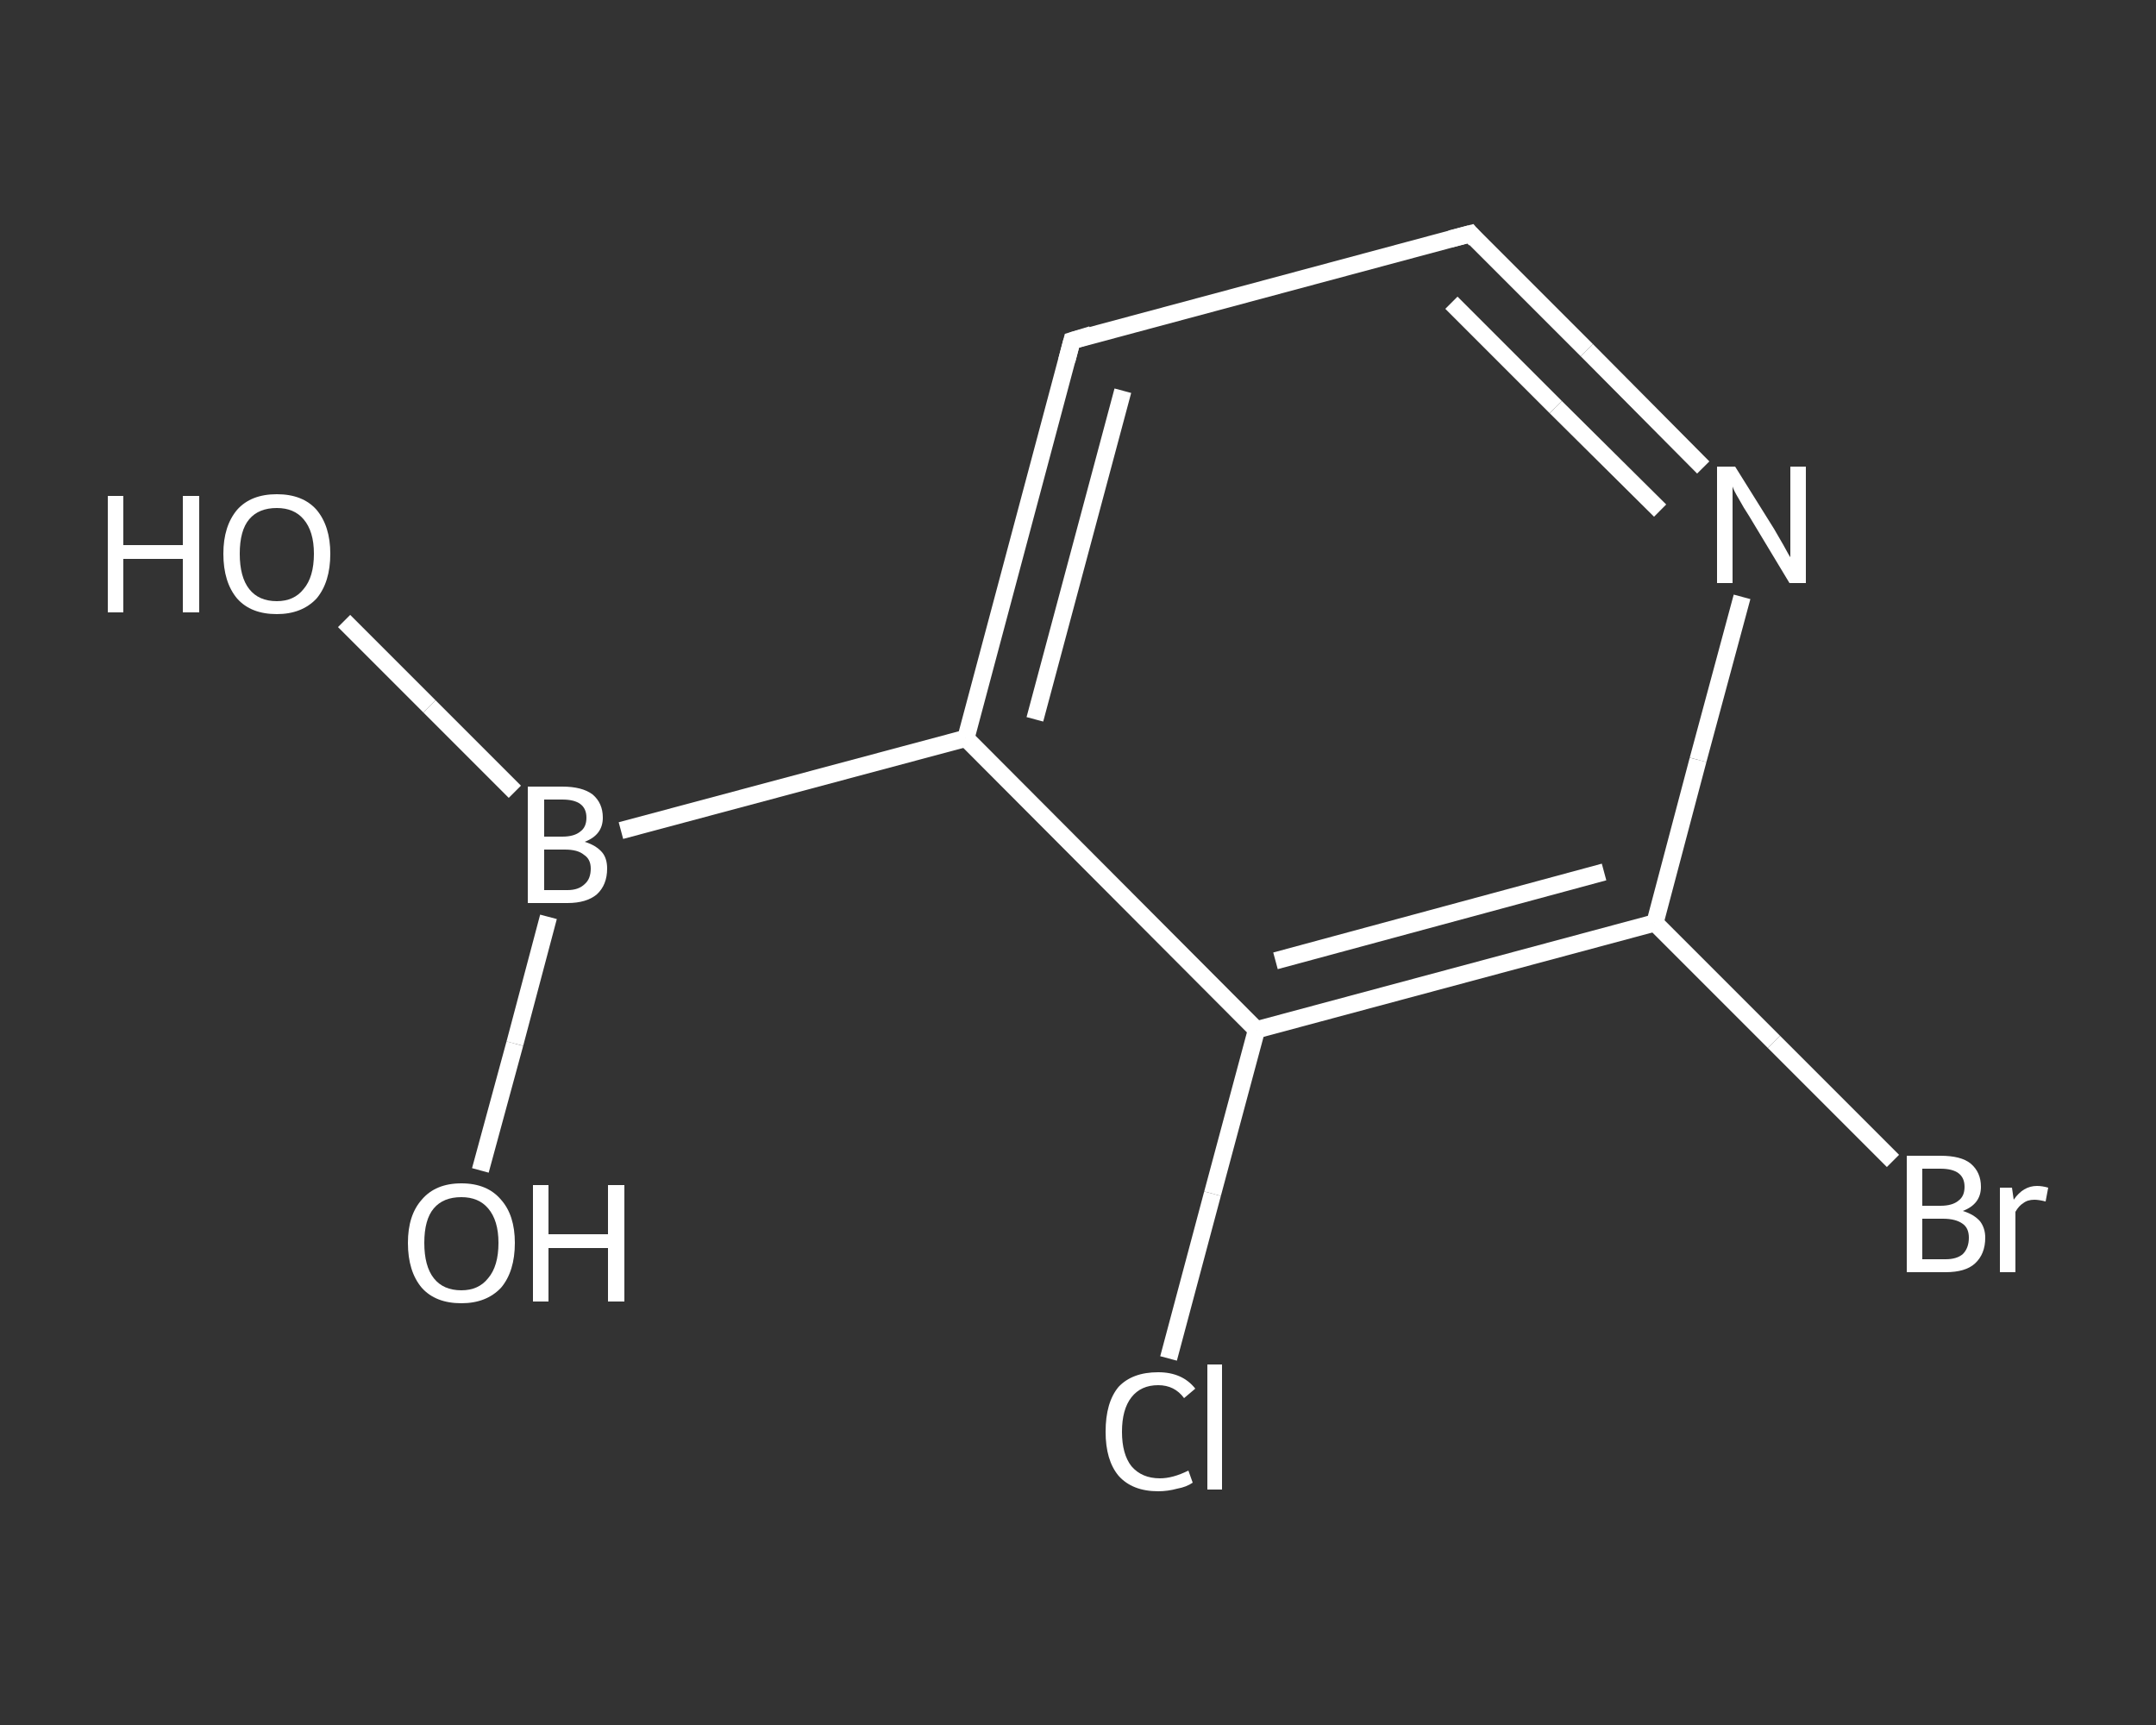 <?xml version='1.0' encoding='iso-8859-1'?>
<svg version='1.1' baseProfile='full'
              xmlns='http://www.w3.org/2000/svg'
                      xmlns:rdkit='http://www.rdkit.org/xml'
                      xmlns:xlink='http://www.w3.org/1999/xlink'
                  xml:space='preserve'
width='250px' height='200px' viewBox='0 0 250 200'>
<rect x="0" y="0" width="250" height="200" fill="#333333" stroke="none"/>
<!-- END OF HEADER -->
<rect style='opacity:1.0;fill:transparent;stroke:none' width='250.0' height='200.0' x='0.0' y='0.0'> </rect>
<path class='bond-0 atom-0 atom-1' d='M 39.9,72.0 L 49.8,81.9' style='fill:none;fill-rule:evenodd;stroke:#FFFFFF;stroke-width:2.0px;stroke-linecap:butt;stroke-linejoin:miter;stroke-opacity:1' />
<path class='bond-0 atom-0 atom-1' d='M 49.8,81.9 L 59.7,91.8' style='fill:none;fill-rule:evenodd;stroke:#FFFFFF;stroke-width:2.0px;stroke-linecap:butt;stroke-linejoin:miter;stroke-opacity:1' />
<path class='bond-1 atom-1 atom-2' d='M 63.6,106.3 L 59.7,121.0' style='fill:none;fill-rule:evenodd;stroke:#FFFFFF;stroke-width:2.0px;stroke-linecap:butt;stroke-linejoin:miter;stroke-opacity:1' />
<path class='bond-1 atom-1 atom-2' d='M 59.7,121.0 L 55.7,135.7' style='fill:none;fill-rule:evenodd;stroke:#FFFFFF;stroke-width:2.0px;stroke-linecap:butt;stroke-linejoin:miter;stroke-opacity:1' />
<path class='bond-2 atom-1 atom-3' d='M 72.0,96.3 L 112.0,85.6' style='fill:none;fill-rule:evenodd;stroke:#FFFFFF;stroke-width:2.0px;stroke-linecap:butt;stroke-linejoin:miter;stroke-opacity:1' />
<path class='bond-3 atom-3 atom-4' d='M 112.0,85.6 L 124.3,39.5' style='fill:none;fill-rule:evenodd;stroke:#FFFFFF;stroke-width:2.0px;stroke-linecap:butt;stroke-linejoin:miter;stroke-opacity:1' />
<path class='bond-3 atom-3 atom-4' d='M 120.0,83.4 L 130.2,45.3' style='fill:none;fill-rule:evenodd;stroke:#FFFFFF;stroke-width:2.0px;stroke-linecap:butt;stroke-linejoin:miter;stroke-opacity:1' />
<path class='bond-4 atom-4 atom-5' d='M 124.3,39.5 L 170.5,27.1' style='fill:none;fill-rule:evenodd;stroke:#FFFFFF;stroke-width:2.0px;stroke-linecap:butt;stroke-linejoin:miter;stroke-opacity:1' />
<path class='bond-5 atom-5 atom-6' d='M 170.5,27.1 L 184.0,40.6' style='fill:none;fill-rule:evenodd;stroke:#FFFFFF;stroke-width:2.0px;stroke-linecap:butt;stroke-linejoin:miter;stroke-opacity:1' />
<path class='bond-5 atom-5 atom-6' d='M 184.0,40.6 L 197.5,54.2' style='fill:none;fill-rule:evenodd;stroke:#FFFFFF;stroke-width:2.0px;stroke-linecap:butt;stroke-linejoin:miter;stroke-opacity:1' />
<path class='bond-5 atom-5 atom-6' d='M 168.3,35.1 L 180.4,47.2' style='fill:none;fill-rule:evenodd;stroke:#FFFFFF;stroke-width:2.0px;stroke-linecap:butt;stroke-linejoin:miter;stroke-opacity:1' />
<path class='bond-5 atom-5 atom-6' d='M 180.4,47.2 L 192.5,59.2' style='fill:none;fill-rule:evenodd;stroke:#FFFFFF;stroke-width:2.0px;stroke-linecap:butt;stroke-linejoin:miter;stroke-opacity:1' />
<path class='bond-6 atom-6 atom-7' d='M 202.0,69.2 L 196.9,88.1' style='fill:none;fill-rule:evenodd;stroke:#FFFFFF;stroke-width:2.0px;stroke-linecap:butt;stroke-linejoin:miter;stroke-opacity:1' />
<path class='bond-6 atom-6 atom-7' d='M 196.9,88.1 L 191.9,107.0' style='fill:none;fill-rule:evenodd;stroke:#FFFFFF;stroke-width:2.0px;stroke-linecap:butt;stroke-linejoin:miter;stroke-opacity:1' />
<path class='bond-7 atom-7 atom-8' d='M 191.9,107.0 L 205.7,120.8' style='fill:none;fill-rule:evenodd;stroke:#FFFFFF;stroke-width:2.0px;stroke-linecap:butt;stroke-linejoin:miter;stroke-opacity:1' />
<path class='bond-7 atom-7 atom-8' d='M 205.7,120.8 L 219.5,134.6' style='fill:none;fill-rule:evenodd;stroke:#FFFFFF;stroke-width:2.0px;stroke-linecap:butt;stroke-linejoin:miter;stroke-opacity:1' />
<path class='bond-8 atom-7 atom-9' d='M 191.9,107.0 L 145.7,119.4' style='fill:none;fill-rule:evenodd;stroke:#FFFFFF;stroke-width:2.0px;stroke-linecap:butt;stroke-linejoin:miter;stroke-opacity:1' />
<path class='bond-8 atom-7 atom-9' d='M 186.0,101.1 L 147.9,111.4' style='fill:none;fill-rule:evenodd;stroke:#FFFFFF;stroke-width:2.0px;stroke-linecap:butt;stroke-linejoin:miter;stroke-opacity:1' />
<path class='bond-9 atom-9 atom-10' d='M 145.7,119.4 L 140.6,138.4' style='fill:none;fill-rule:evenodd;stroke:#FFFFFF;stroke-width:2.0px;stroke-linecap:butt;stroke-linejoin:miter;stroke-opacity:1' />
<path class='bond-9 atom-9 atom-10' d='M 140.6,138.4 L 135.5,157.5' style='fill:none;fill-rule:evenodd;stroke:#FFFFFF;stroke-width:2.0px;stroke-linecap:butt;stroke-linejoin:miter;stroke-opacity:1' />
<path class='bond-10 atom-9 atom-3' d='M 145.7,119.4 L 112.0,85.6' style='fill:none;fill-rule:evenodd;stroke:#FFFFFF;stroke-width:2.0px;stroke-linecap:butt;stroke-linejoin:miter;stroke-opacity:1' />
<path d='M 123.7,41.8 L 124.3,39.5 L 126.6,38.8' style='fill:none;stroke:#FFFFFF;stroke-width:2.0px;stroke-linecap:butt;stroke-linejoin:miter;stroke-opacity:1;' />
<path d='M 168.2,27.7 L 170.5,27.1 L 171.1,27.8' style='fill:none;stroke:#FFFFFF;stroke-width:2.0px;stroke-linecap:butt;stroke-linejoin:miter;stroke-opacity:1;' />
<path class='atom-0' d='M 12.5 57.5
L 14.3 57.5
L 14.3 63.2
L 21.2 63.2
L 21.2 57.5
L 23.1 57.5
L 23.1 71.0
L 21.2 71.0
L 21.2 64.8
L 14.3 64.8
L 14.3 71.0
L 12.5 71.0
L 12.5 57.5
' fill='#FFFFFF'/>
<path class='atom-0' d='M 25.9 64.2
Q 25.9 61.0, 27.5 59.1
Q 29.1 57.3, 32.1 57.3
Q 35.1 57.3, 36.7 59.1
Q 38.3 61.0, 38.3 64.2
Q 38.3 67.5, 36.7 69.4
Q 35.0 71.2, 32.1 71.2
Q 29.1 71.2, 27.5 69.4
Q 25.9 67.5, 25.9 64.2
M 32.1 69.7
Q 34.1 69.7, 35.2 68.3
Q 36.4 66.9, 36.4 64.2
Q 36.4 61.6, 35.2 60.2
Q 34.1 58.9, 32.1 58.9
Q 30.0 58.9, 28.9 60.2
Q 27.8 61.5, 27.8 64.2
Q 27.8 66.9, 28.9 68.3
Q 30.0 69.7, 32.1 69.7
' fill='#FFFFFF'/>
<path class='atom-1' d='M 67.8 97.6
Q 69.1 98.0, 69.8 98.8
Q 70.4 99.5, 70.4 100.7
Q 70.4 102.6, 69.2 103.7
Q 68.0 104.7, 65.8 104.7
L 61.2 104.7
L 61.2 91.2
L 65.2 91.2
Q 67.5 91.2, 68.7 92.1
Q 69.9 93.1, 69.9 94.8
Q 69.9 96.8, 67.8 97.6
M 63.1 92.7
L 63.1 97.0
L 65.2 97.0
Q 66.6 97.0, 67.3 96.4
Q 68.0 95.9, 68.0 94.8
Q 68.0 92.7, 65.2 92.7
L 63.1 92.7
M 65.8 103.2
Q 67.1 103.2, 67.8 102.5
Q 68.5 101.9, 68.5 100.7
Q 68.5 99.6, 67.7 99.1
Q 67.0 98.5, 65.5 98.5
L 63.1 98.5
L 63.1 103.2
L 65.8 103.2
' fill='#FFFFFF'/>
<path class='atom-2' d='M 47.3 144.1
Q 47.3 140.9, 48.9 139.1
Q 50.5 137.2, 53.5 137.2
Q 56.5 137.2, 58.1 139.1
Q 59.7 140.9, 59.7 144.1
Q 59.7 147.4, 58.1 149.3
Q 56.4 151.1, 53.5 151.1
Q 50.5 151.1, 48.9 149.3
Q 47.3 147.4, 47.3 144.1
M 53.5 149.6
Q 55.5 149.6, 56.6 148.2
Q 57.8 146.8, 57.8 144.1
Q 57.8 141.5, 56.6 140.1
Q 55.5 138.8, 53.5 138.8
Q 51.4 138.8, 50.3 140.1
Q 49.2 141.4, 49.2 144.1
Q 49.2 146.8, 50.3 148.2
Q 51.4 149.6, 53.5 149.6
' fill='#FFFFFF'/>
<path class='atom-2' d='M 61.8 137.4
L 63.6 137.4
L 63.6 143.1
L 70.5 143.1
L 70.5 137.4
L 72.4 137.4
L 72.4 150.9
L 70.5 150.9
L 70.5 144.7
L 63.6 144.7
L 63.6 150.9
L 61.8 150.9
L 61.8 137.4
' fill='#FFFFFF'/>
<path class='atom-6' d='M 201.2 54.1
L 205.7 61.3
Q 206.1 62.0, 206.8 63.2
Q 207.5 64.5, 207.6 64.6
L 207.6 54.1
L 209.4 54.1
L 209.4 67.6
L 207.5 67.6
L 202.8 59.8
Q 202.2 58.9, 201.6 57.8
Q 201.0 56.8, 200.9 56.4
L 200.9 67.6
L 199.1 67.6
L 199.1 54.1
L 201.2 54.1
' fill='#FFFFFF'/>
<path class='atom-8' d='M 227.6 140.4
Q 228.9 140.8, 229.6 141.6
Q 230.2 142.4, 230.2 143.5
Q 230.2 145.4, 229.0 146.5
Q 227.9 147.5, 225.6 147.5
L 221.1 147.5
L 221.1 134.0
L 225.0 134.0
Q 227.4 134.0, 228.5 134.9
Q 229.7 135.9, 229.7 137.6
Q 229.7 139.6, 227.6 140.4
M 222.9 135.5
L 222.9 139.8
L 225.0 139.8
Q 226.4 139.8, 227.1 139.2
Q 227.8 138.7, 227.8 137.6
Q 227.8 135.5, 225.0 135.5
L 222.9 135.5
M 225.6 146.0
Q 226.9 146.0, 227.6 145.4
Q 228.3 144.7, 228.3 143.5
Q 228.3 142.4, 227.6 141.9
Q 226.8 141.3, 225.3 141.3
L 222.9 141.3
L 222.9 146.0
L 225.6 146.0
' fill='#FFFFFF'/>
<path class='atom-8' d='M 233.3 137.7
L 233.5 139.1
Q 234.6 137.5, 236.2 137.5
Q 236.8 137.5, 237.5 137.7
L 237.2 139.3
Q 236.4 139.1, 235.9 139.1
Q 235.1 139.1, 234.6 139.5
Q 234.1 139.8, 233.7 140.5
L 233.7 147.5
L 231.9 147.5
L 231.9 137.7
L 233.3 137.7
' fill='#FFFFFF'/>
<path class='atom-10' d='M 128.2 166.0
Q 128.2 162.6, 129.7 160.8
Q 131.3 159.1, 134.3 159.1
Q 137.1 159.1, 138.6 161.0
L 137.3 162.1
Q 136.2 160.6, 134.3 160.6
Q 132.3 160.6, 131.2 162.0
Q 130.1 163.4, 130.1 166.0
Q 130.1 168.6, 131.2 170.0
Q 132.4 171.4, 134.5 171.4
Q 136.0 171.4, 137.8 170.5
L 138.3 171.9
Q 137.6 172.4, 136.5 172.6
Q 135.4 172.9, 134.3 172.9
Q 131.3 172.9, 129.7 171.1
Q 128.2 169.3, 128.2 166.0
' fill='#FFFFFF'/>
<path class='atom-10' d='M 140.0 158.2
L 141.7 158.2
L 141.7 172.7
L 140.0 172.7
L 140.0 158.2
' fill='#FFFFFF'/>
</svg>
